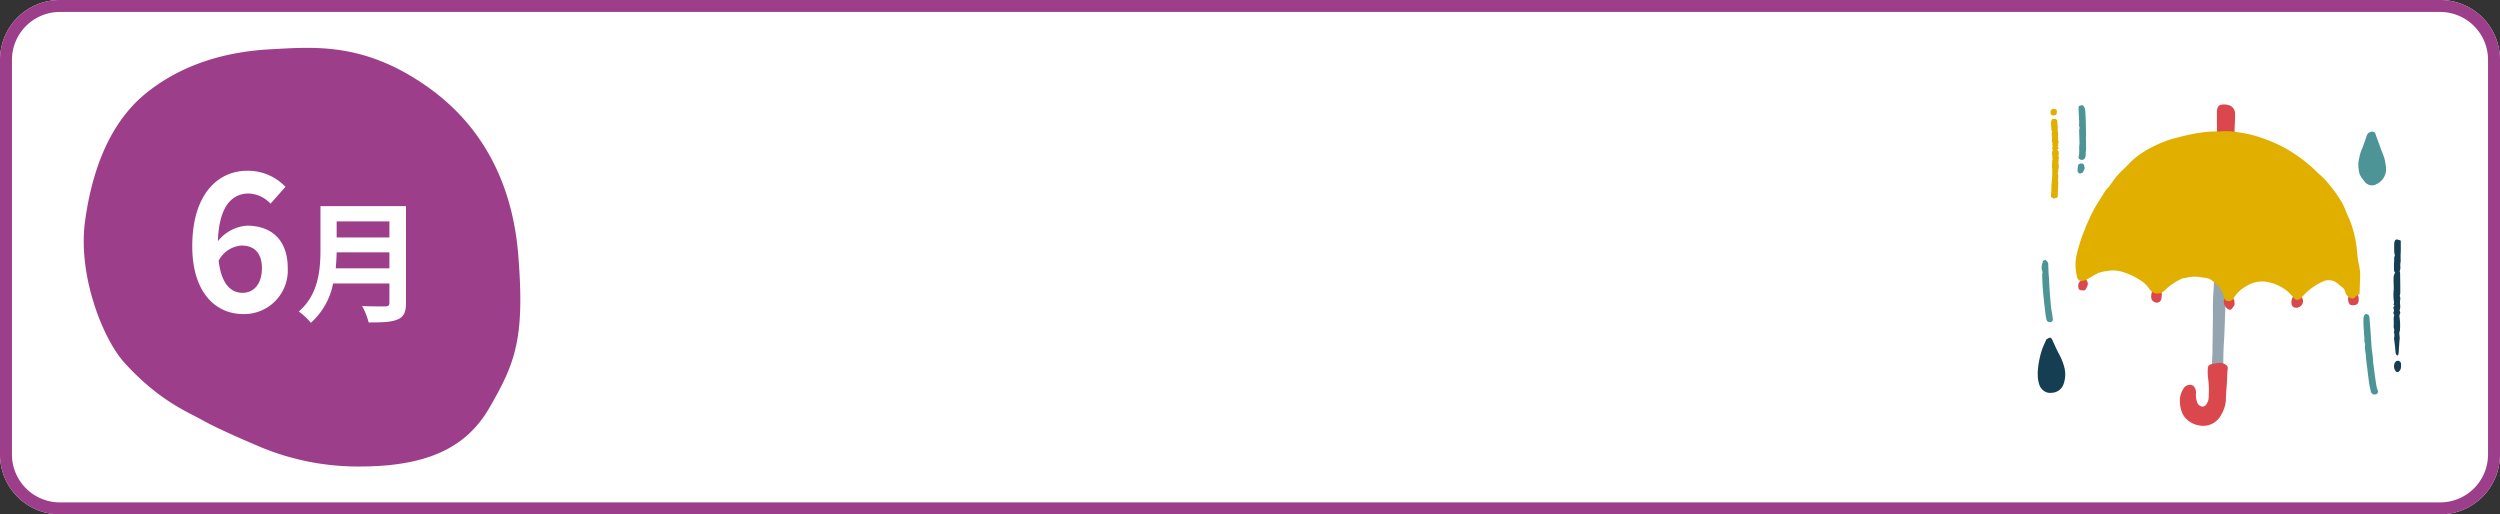 <svg xmlns="http://www.w3.org/2000/svg" xmlns:xlink="http://www.w3.org/1999/xlink" width="418" height="86" viewBox="0 0 418 86"><rect x="0" y="0" width="418" height="86" fill="#333333" stroke="none"/><defs><clipPath id="a"><rect width="60.755" height="53.748" fill="none"/></clipPath></defs><g transform="translate(-370 -10086)"><path d="M10,0H408a10,10,0,0,1,10,10V76a10,10,0,0,1-10,10H10A10,10,0,0,1,0,76V10A10,10,0,0,1,10,0Z" transform="translate(370 10086)" fill="#fff"/><path d="M10,2a8.009,8.009,0,0,0-8,8V76a8.009,8.009,0,0,0,8,8H408a8.009,8.009,0,0,0,8-8V10a8.009,8.009,0,0,0-8-8H10m0-2H408a10,10,0,0,1,10,10V76a10,10,0,0,1-10,10H10A10,10,0,0,1,0,76V10A10,10,0,0,1,10,0Z" transform="translate(370 10086)" fill="#9c3e89"/><path d="M10.513,7.508C4.574,12.263,1.454,19.985.221,28.964S3.134,48.635,6.877,52.731C12.609,59,17.231,60.786,19.82,62.238s7.244,3.45,10.015,4.621A42.518,42.518,0,0,0,46.1,70C58,70,64.2,66.5,67.876,60.1c4.253-7.394,5.931-11.464,4.76-25.658-.758-9.183-4.253-20.136-14.976-27.794S38.493-.14,31.344.234C23.533.642,16.368,2.82,10.513,7.508" transform="translate(384 10094)" fill="#9c3e89"/><path d="M-10.6-11.008c2.048,0,3.392,1.184,3.392,3.776,0,2.752-1.44,4.128-3.232,4.128-1.952,0-3.552-1.472-4-5.376A4.684,4.684,0,0,1-10.6-11.008ZM-10.344.448a7.3,7.3,0,0,0,7.456-7.68c0-4.832-2.848-7.1-6.816-7.1a6.805,6.805,0,0,0-4.864,2.592c.192-5.952,2.432-7.968,5.152-7.968a5.237,5.237,0,0,1,3.648,1.7l2.5-2.816a8.641,8.641,0,0,0-6.4-2.688c-4.8,0-9.184,3.808-9.184,12.608C-18.856-3.008-14.824.448-10.344.448ZM5.134-7.194c.088-.924.132-1.848.154-2.684H14.11v2.684Zm8.976-7.854v2.684H5.288v-2.684ZM16.882-17.6H2.582v7.238c0,3.344-.308,7.546-3.63,10.384A10.333,10.333,0,0,1,.976,1.914,11.834,11.834,0,0,0,4.694-4.664H14.11v3.19c0,.462-.176.638-.7.638-.484,0-2.332.022-3.872-.066a11.231,11.231,0,0,1,1.1,2.75c2.266,0,3.806-.044,4.862-.506C16.508.9,16.882.154,16.882-1.43Z" transform="translate(421 10138.064)" fill="#fff"/><g transform="translate(710.708 10103.466)"><g clip-path="url(#a)"><path d="M253.8,24.68c.074-.176.138-.323.2-.47.029-.067.064-.133.088-.2.225-.637.453-1.273.668-1.913a.882.882,0,0,1,.709-.606.586.586,0,0,1,.57.087.483.483,0,0,1,.141.218c.345.939.682,1.88,1.027,2.819.143.388.314.768.446,1.159a5.794,5.794,0,0,1,.176.762c.047.241.081.484.115.727a2.8,2.8,0,0,1-1.6,2.994,1.514,1.514,0,0,1-1.936-.424c-.16-.165-.271-.366-.426-.536a2.6,2.6,0,0,1-.563-1.42,5,5,0,0,1-.061-1.328,12.549,12.549,0,0,1,.335-1.517c.026-.109.069-.214.113-.35" transform="translate(-199.729 -16.915)" fill="#4c9496"/><path d="M4.416,189.185a4.713,4.713,0,0,1-.048,2.766,2.157,2.157,0,0,1-2.022,1.6,1.744,1.744,0,0,1-1.067-.168,2.047,2.047,0,0,1-1.065-1.369,4.529,4.529,0,0,1-.181-.909,9,9,0,0,1-.008-1.417A14.266,14.266,0,0,1,.3,187.9a11.272,11.272,0,0,1,.748-2.387c.127-.27.242-.545.4-.892a1.98,1.98,0,0,0,.255-.138c.324-.222.546-.173.71.177.347.739.667,1.492,1.041,2.217a10.586,10.586,0,0,1,.967,2.3" transform="translate(-0.001 -145.345)" fill="#153e53"/><path d="M257.491,169c-.034-.79-.128-1.546-.107-2.3.011-.416-.059-.913.363-1.23.461.084.611.249.641.663.057.771.127,1.541.183,2.312.066.909.108,1.82.187,2.727.055.639.2,1.274.215,1.913a12.465,12.465,0,0,0,.132,1.275c.1.79.213,1.578.323,2.367.025.182.07.361.088.543a3.875,3.875,0,0,0,.265,1,.5.5,0,0,1-.2.6.726.726,0,0,1-.685-.009.888.888,0,0,1-.319-.594c-.044-.25-.114-.494-.163-.743q-.067-.34-.113-.684c-.07-.523-.135-1.047-.2-1.57-.023-.185-.042-.369-.063-.555-.1-.849-.248-1.7-.268-2.548a4.925,4.925,0,0,1-.1-1.649c-.23-.472-.075-.993-.177-1.514" transform="translate(-202.921 -130.456)" fill="#4c9496"/><path d="M3.273,127.462c-.029-.672-.062-1.3-.077-1.937a2.85,2.85,0,0,1,.073-.5,1.913,1.913,0,0,1-.1-1.267c.018-.082.074-.157.085-.239.058-.424.117-.476.566-.473a3.444,3.444,0,0,1,.25.276.544.544,0,0,1,.127.259c.032.569.044,1.139.071,1.709.012.253.05.5.065.757.038.667.059,1.336.107,2,.067.94.138,1.879.234,2.816.051.5.163.992.24,1.489.036.235.054.472.083.734l-.288.329c-.584,0-.745-.1-.852-.672-.116-.622-.173-1.255-.249-1.884-.063-.524-.123-1.049-.175-1.575-.059-.6-.107-1.193-.162-1.829" transform="translate(-2.451 -97.014)" fill="#4c9496"/><path d="M33.49,6.845c0-.271-.02-.519-.023-.767,0-.158.034-.316.032-.474-.011-.648-.03-1.3-.045-1.943-.006-.24,0-.481-.016-.721-.026-.544-.041-1.088-.1-1.63a1.989,1.989,0,0,0-.232-.52.345.345,0,0,0-.369-.166c-.179.032-.406.073-.459.242a.808.808,0,0,0-.041.273c.03.694.072,1.387.1,2.081.011.271,0,.542-.007.814,0,.041-.029.093,0,.121.195.218.006.437.012.654s0,.441.011.661c.015.511.041,1.022.046,1.533,0,.2-.052.4-.055.6-.005.3.027.61.014.915a4.521,4.521,0,0,1-.105.757c-.035.162.028.274.2.378a.577.577,0,0,0,.839-.181c.239-.385.1-.781.168-1.169a3.412,3.412,0,0,0,.045-.6c0-.277-.016-.554-.012-.855" transform="translate(-25.416 -0.488)" fill="#4c9496"/><path d="M32.617,47.022a.4.4,0,0,0-.439-.368c-.316-.005-.539.11-.59.363a3.759,3.759,0,0,0-.069.942c.009.174.166.326.435.383.1-.039.2-.074.291-.118.07-.033.176-.074.184-.119.057-.312.426-.592.19-.934-.023-.033-.005-.08,0-.147" transform="translate(-24.846 -36.782)" fill="#4c9496"/><path d="M281.174,107.454c.018-.124.023-.211.042-.3.095-.43.318-.536.742-.36.052.022.114.02.169.038a1.114,1.114,0,0,1,.153.086c0,.177,0,.374,0,.571,0,.57.017,1.143-.026,1.711a9.106,9.106,0,0,0,.015.994c.007.211-.062.422-.07.635-.01.264.02.53.008.794a1.606,1.606,0,0,1-.117.375,1.2,1.2,0,0,1,.075.3c.017.725.025,1.451.031,2.177,0,.4,0,.8,0,1.2a2.015,2.015,0,0,1-.054.331c-.01.055-.057.125-.037.16.194.344.038.7.042,1.044,0,.272.052.543.047.814a3.71,3.71,0,0,1-.121.6.5.5,0,0,1,.04.586.858.858,0,0,0-.033.537,9.739,9.739,0,0,1,.05,2.231c-.209.437.01.886-.036,1.332-.083.8-.112,1.611-.175,2.417a1.909,1.909,0,0,1-.116.389.44.44,0,0,1-.379-.42c-.049-.336-.059-.677-.1-1.015-.048-.441-.106-.88-.159-1.32-.007-.058-.031-.125-.01-.172a1.65,1.65,0,0,0-.029-.971c-.009-.061.048-.128.051-.194a.906.906,0,0,0-.013-.361,1.278,1.278,0,0,1-.07-.582c.032-.435-.011-.874,0-1.311a2.082,2.082,0,0,1,.113-.44.429.429,0,0,1-.118-.519.575.575,0,0,0,0-.493.363.363,0,0,1,.151-.492c-.059-.135-.262-.22-.117-.413a.285.285,0,0,0,.026-.206,8.3,8.3,0,0,1-.051-2.12c.025-.656-.055-1.307-.013-1.961a1.447,1.447,0,0,1,.262-.874.556.556,0,0,1-.192-.523,12.245,12.245,0,0,1,.013-1.4c.045-.267-.069-.538.087-.816.088-.157-.057-.432-.065-.656-.018-.457-.015-.914-.014-1.41" transform="translate(-221.577 -84.137)" fill="#153e53"/><path d="M281.662,202.874a.608.608,0,0,1,.611-.406.584.584,0,0,1,.449.5,2.847,2.847,0,0,1-.04.811,1.038,1.038,0,0,1-.314.49.365.365,0,0,1-.58-.109,1.322,1.322,0,0,1-.127-1.291" transform="translate(-221.978 -159.623)" fill="#153e53"/><path d="M10.528,22.326a15.923,15.923,0,0,1-.077,1.73c0,.041,0,.082,0,.122-.015.142,0,.274.268.35.068.019.1.074.156.114A.74.74,0,0,0,11,24.636c.587-.157.575-.158.586-.525.02-.649.063-1.3.082-1.947.008-.27-.025-.54-.038-.811a.609.609,0,0,1,.018-.091,1.345,1.345,0,0,0,.028-.351c-.012-.078-.118-.152.013-.226.008,0,.013-.019.007-.023-.331-.222.147-.472-.076-.7-.015-.015.013-.045.024-.068a1.855,1.855,0,0,0,.049-1.1,5.866,5.866,0,0,1,.041-.63c0-.222.126-.45-.081-.665a.493.493,0,0,0,.095-.4c-.015-.169.019-.333-.152-.494-.116-.109-.073-.239.156-.293-.046-.216-.332-.4,0-.592l-.18-.171h.065a3.2,3.2,0,0,0,.086-.418.735.735,0,0,0-.066-.236.444.444,0,0,1-.029-.138c.006-.1.073-.21.025-.3-.1-.187,0-.364,0-.545a5.037,5.037,0,0,0-.072-.5c-.014-.216,0-.432,0-.648-.006-.178-.03-.355-.041-.533s-.013-.366-.03-.549a.372.372,0,0,0-.077-.162c-.148-.211-.213-.228-.614-.166l-.19.028a2.085,2.085,0,0,0-.17.524,5.041,5.041,0,0,0,.051.87c.022.19-.05.38.1.572.047.061-.01.195-.032.288a3.737,3.737,0,0,0,.056.863c0,.238-.027.477-.02.715,0,.083.139.18.1.245a.288.288,0,0,0-.025.248,1.094,1.094,0,0,1-.026.492c-.023.085-.083.153.066.215.026.011.049.043.04.06a1.711,1.711,0,0,0-.086,1.083c.022.134-.029.271-.019.405a.94.94,0,0,0,.116.26c-.242.062-.115.225-.127.35a4.161,4.161,0,0,0-.007,1.111,7.109,7.109,0,0,1,.007.975,8.556,8.556,0,0,1-.048.909c-.018.247-.045.494-.067.766" transform="translate(-8.234 -8.922)" fill="#e1af00"/><path d="M10.081,3.943c.005.135,0,.249.02.363.02.144.268.292.477.3.262,0,.5-.114.527-.288a2.139,2.139,0,0,0,.035-.533c-.015-.18-.19-.256-.54-.271a.387.387,0,0,0-.409.2,1.782,1.782,0,0,0-.111.23" transform="translate(-7.948 -2.766)" fill="#e1af00"/><path d="M136.972,110.878c.079-1.573.16-3.145.234-4.718.016-.348,0-.7.007-1.046.021-1.446.048-2.892.063-4.338.011-1.058-.011-2.117.015-3.174.022-.9.1-1.789.14-2.684.03-.64.037-1.282.065-1.922.009-.209.055-.417.08-.626a1.294,1.294,0,0,0,.041-.523,5.556,5.556,0,0,1-.017-1.868c-.008-.621.078-1.242.107-1.863q.12-2.553.225-5.107a.891.891,0,0,1,.955-1,.466.466,0,0,1,.522.3,1.379,1.379,0,0,1,.118.565A7.337,7.337,0,0,0,139.6,84.5a17.828,17.828,0,0,1,.083,1.984c0,.423-.1.847-.086,1.268.009.282.012.569.031.843a49.581,49.581,0,0,1-.1,5.317c-.018.466-.033.931-.05,1.4-.088,2.48-.171,4.96-.267,7.439-.041,1.068-.127,2.135-.162,3.2-.028.884-.036,1.77-.006,2.653.028.815.161,1.628.164,2.442a1.708,1.708,0,0,1-.743,1.5c-.345.243-.661.087-.964.076-.222-.008-.428-.31-.439-.626-.012-.371-.043-.741-.066-1.111l-.027,0" transform="translate(-107.99 -64.658)" fill="#94a4b1"/><path d="M144.252,5.92,143.129,6a.735.735,0,0,1-.1.1c-.165.14-.227.43-.548.342a1,1,0,0,1-.765-.628,2.921,2.921,0,0,1-.125-.921c.019-1.138-.015-2.275,0-3.412a1.958,1.958,0,0,1,.182-1.073A.652.652,0,0,1,142.2.066a2.653,2.653,0,0,1,1.553.113,1.452,1.452,0,0,1,.861,1.461c.025.892-.052,1.787-.082,2.681a1.58,1.58,0,0,0,.025.349,1.759,1.759,0,0,1-.306,1.249" transform="translate(-111.626 0)" fill="#da484e"/><path d="M91.4,145.978a4.133,4.133,0,0,1-.09.65.751.751,0,0,1-1.071.53.91.91,0,0,1-.607-1.019,1.657,1.657,0,0,1,.4-1.12c.2-.177.362-.378.7-.267a.829.829,0,0,1,.631.665,4.7,4.7,0,0,1,.039.562" transform="translate(-70.655 -114.098)" fill="#da484e"/><path d="M148.823,151.584c.124.456-.23.719-.433,1.025a.463.463,0,0,1-.641.056,1.492,1.492,0,0,1-.531-1.957,1.177,1.177,0,0,1,.347-.384.377.377,0,0,1,.529.041c.132.137.268.271.4.408a.9.9,0,0,1,.328.811" transform="translate(-115.932 -118.446)" fill="#da484e"/><path d="M202.408,151.777a1.15,1.15,0,0,1-1.051,1.012c-.626,0-.887-.279-.891-.955,0-.716.389-1.161,1.022-1.153.566.007.91.416.921,1.1" transform="translate(-158.049 -118.799)" fill="#da484e"/><path d="M246.058,150.773c-.516,0-.6-.069-.767-.533a1.464,1.464,0,0,1,.294-1.411.392.392,0,0,1,.19-.109.885.885,0,0,1,1.172.6,2.076,2.076,0,0,1,.018.861c-.081.41-.41.595-.906.594" transform="translate(-193.327 -117.21)" fill="#da484e"/><path d="M33.3,132.234c0,.193.008.387,0,.58a1.34,1.34,0,0,0,.2.892c.363.519.016,1-.2,1.415-.147.285-.565.165-.871.124-.265-.036-.339-.243-.356-.469a1.037,1.037,0,0,1,.342-1.047c.147-.111.19-.372.262-.571.092-.258.152-.528.254-.781.034-.085.155-.135.236-.2l.133.058" transform="translate(-25.28 -104.209)" fill="#da484e"/><path d="M117.072,209.484a14.446,14.446,0,0,0-.085-2.476,9.147,9.147,0,0,1-.079-1.87.687.687,0,0,1,.525-.7,8.158,8.158,0,0,1,1.616-.243,1.871,1.871,0,0,1,.9.34.632.632,0,0,1,.283.689c-.092.766-.085,1.544-.13,2.316-.055.957-.175,1.913-.17,2.869a5.43,5.43,0,0,1-.785,2.46,3.34,3.34,0,0,1-3.454,1.822,3.963,3.963,0,0,1-2.578-1.331,3.344,3.344,0,0,1-.672-1.348,5.124,5.124,0,0,1-.167-2.074,4.164,4.164,0,0,1,.605-1.509,1.338,1.338,0,0,1,1.054-.564c.595-.042,1.017.626,1,1.326a3.766,3.766,0,0,0,.22,1.676,1.138,1.138,0,0,0,.789.646.845.845,0,0,0,.794-.495c.277-.5.292-.493.339-1.538" transform="translate(-88.472 -160.992)" fill="#da484e"/><path d="M77.247,48.355c-.182.138-.375.262-.542.416-.4.374-.615.372-1.077.048a1.486,1.486,0,0,1-.656-.917,1.274,1.274,0,0,0-.557-.794c-.34-.227-.612-.558-.96-.767a2.222,2.222,0,0,0-1.966-.23,7.228,7.228,0,0,0-1.274.631,10.2,10.2,0,0,0-2.3,1.888c-.092.1-.169.216-.269.306-.529.474-.958.461-1.364-.108a6.992,6.992,0,0,0-4.1-2.5,4.837,4.837,0,0,0-3.789.69,5.488,5.488,0,0,0-2.082,1.994.845.845,0,0,1-.855.464.746.746,0,0,1-.745-.691,4.6,4.6,0,0,0-1.763-2.556,2.7,2.7,0,0,0-.8-.518,5.567,5.567,0,0,0-1.021-.175,6.057,6.057,0,0,0-2.8.054c-.235.072-.529.031-.718.158a12.357,12.357,0,0,0-2.222,1.4,9.354,9.354,0,0,1-.832.747,1.565,1.565,0,0,1-2.254-.368,5.263,5.263,0,0,0-1.621-1.57,11.727,11.727,0,0,0-3.244-1.45,5.568,5.568,0,0,0-2.42-.037,6.553,6.553,0,0,0-1.2.264,8.505,8.505,0,0,0-1.128.6c-.342.192-.669.412-1.021.581a1.729,1.729,0,0,1-.673.17.711.711,0,0,1-.833-.649,7.858,7.858,0,0,1-.215-2.967,17.176,17.176,0,0,1,.613-2.493,19.432,19.432,0,0,1,.776-2.211,31.5,31.5,0,0,1,1.884-4.065c.556-.907,1.115-1.813,1.693-2.706.155-.239.4-.42.574-.646.212-.269.4-.556.6-.837a10.766,10.766,0,0,1,1.556-1.812c.644-.587,1.215-1.256,1.863-1.838a13.889,13.889,0,0,1,3.05-2.053,18.975,18.975,0,0,1,3.453-1.431c1.127-.313,2.266-.593,3.411-.829a23.9,23.9,0,0,1,2.642-.382c.834-.076,1.679-.033,2.514-.1a12.116,12.116,0,0,1,2.392.162c.464.055.927.142,1.384.242a17.352,17.352,0,0,1,1.86.457,27.359,27.359,0,0,1,3.174,1.2,23.24,23.24,0,0,1,3.78,2.181,24.64,24.64,0,0,1,3.074,2.568c.419.432.913.795,1.313,1.243a23.419,23.419,0,0,1,2.916,3.931,17.584,17.584,0,0,1,.755,1.708c.177.4.369.8.534,1.212a18.039,18.039,0,0,1,1.088,4.179c.111.778.156,1.565.266,2.343.09.637.252,1.263.34,1.9a8.845,8.845,0,0,1,.025,1.144c0,.156-.013.313-.018.469q-.041,1.168-.082,2.337l-.14.012" transform="translate(-23.572 -16.601)" fill="#e1af00"/></g></g></g></svg>